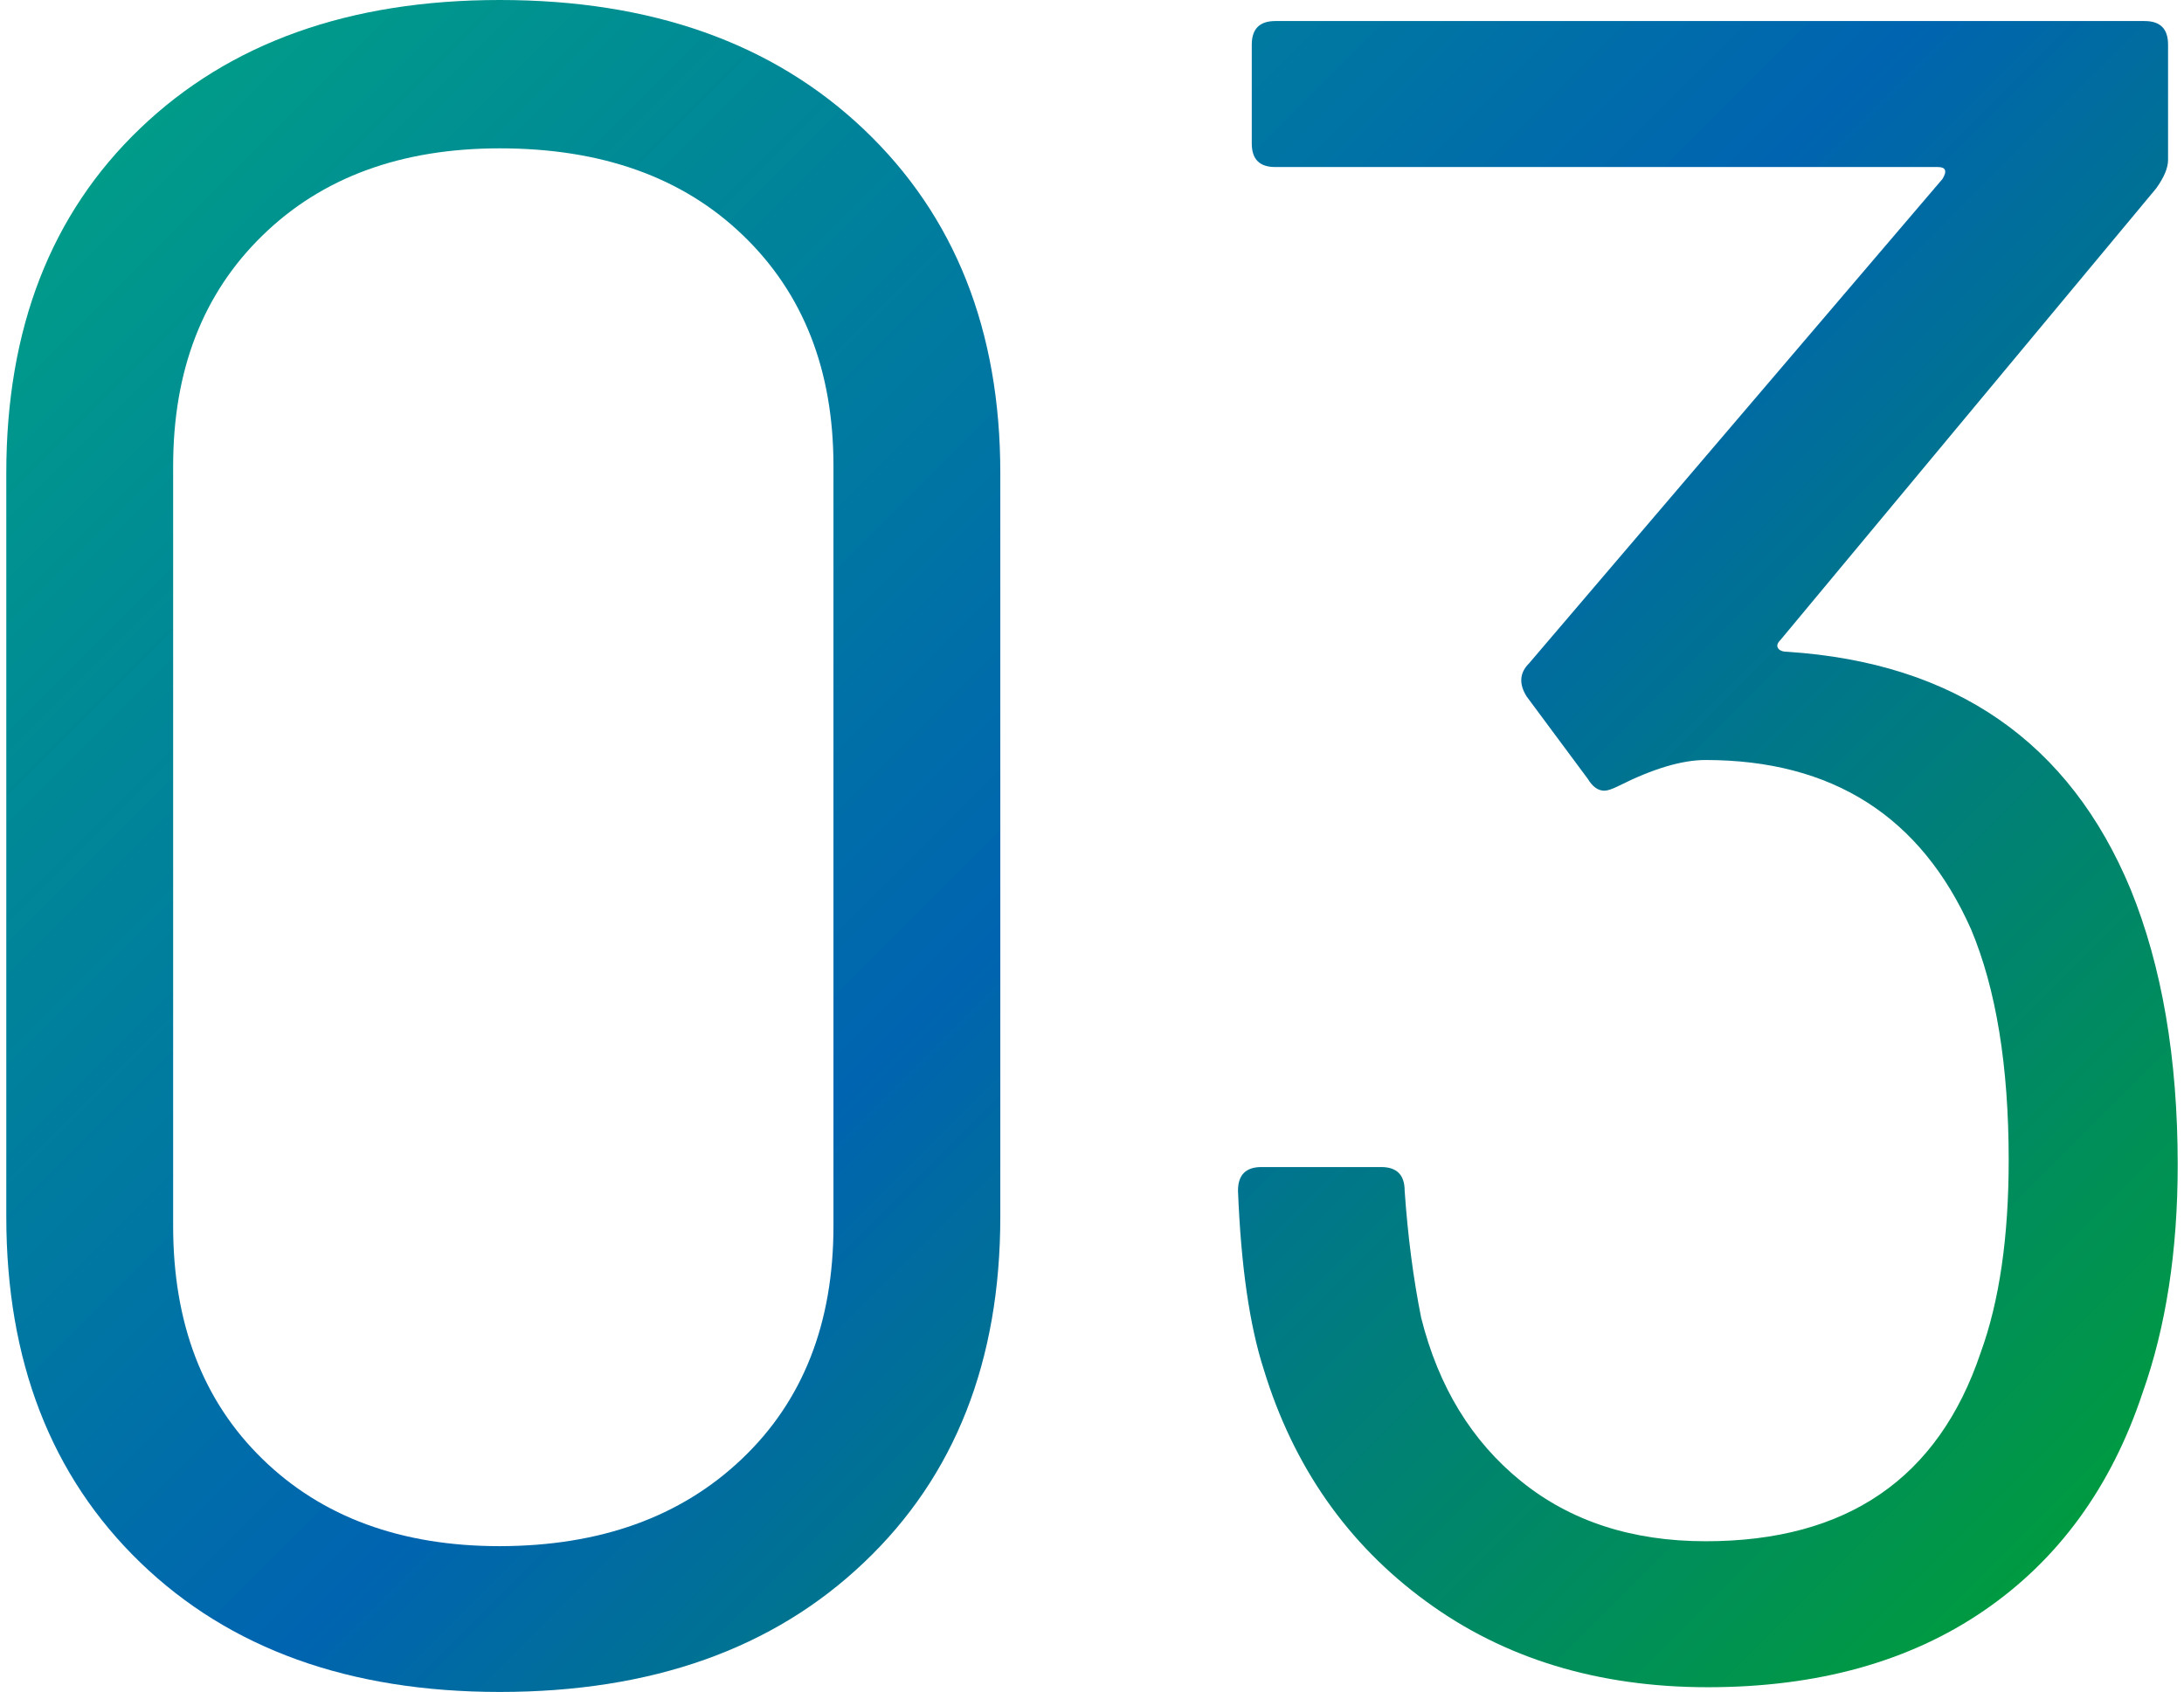 <?xml version="1.0" encoding="utf-8"?>
<!-- Generator: Adobe Illustrator 25.0.1, SVG Export Plug-In . SVG Version: 6.00 Build 0)  -->
<svg version="1.1" id="レイヤー_1" xmlns="http://www.w3.org/2000/svg" xmlns:xlink="http://www.w3.org/1999/xlink" x="0px"
	 y="0px" viewBox="0 0 111 86" style="enable-background:new 0 0 111 86;" xml:space="preserve">
<style type="text/css">
	.st0{fill:url(#SVGID_1_);}
	.st1{fill:url(#SVGID_2_);}
	.st2{fill:url(#SVGID_3_);}
	.st3{fill:url(#SVGID_4_);}
	.st4{fill:url(#SVGID_5_);}
	.st5{fill:url(#SVGID_6_);}
</style>
<g>
	<g>
		
			<linearGradient id="SVGID_1_" gradientUnits="userSpaceOnUse" x1="16.878" y1="-2.236" x2="101.648" y2="82.534" gradientTransform="matrix(1 0 0 1 -1 0)">
			<stop  offset="0" style="stop-color:#009B89"/>
			<stop  offset="0.5" style="stop-color:#0064B0"/>
			<stop  offset="1" style="stop-color:#009A41"/>
		</linearGradient>
		<path class="st0" d="M7.13,79.42c-4.54-4.39-6.81-10.25-6.81-17.58v-37.8c0-7.34,2.27-13.18,6.81-17.52C11.67,2.17,17.76,0,25.4,0
			c7.72,0,13.89,2.19,18.51,6.58c4.62,4.39,6.93,10.21,6.93,17.46v37.8c0,7.34-2.31,13.2-6.93,17.58C39.3,83.81,33.13,86,25.4,86
			C17.76,86,11.67,83.81,7.13,79.42z M37.7,74.16c3.11-2.95,4.66-6.9,4.66-11.84V23.68c0-4.86-1.53-8.77-4.6-11.72
			C34.7,9.01,30.58,7.54,25.4,7.54c-5.02,0-9.04,1.48-12.06,4.43c-3.03,2.95-4.54,6.86-4.54,11.72v38.63
			c0,4.94,1.51,8.89,4.54,11.84c3.02,2.95,7.05,4.43,12.06,4.43C30.5,78.58,34.6,77.11,37.7,74.16z"/>
		
			<linearGradient id="SVGID_2_" gradientUnits="userSpaceOnUse" x1="16.878" y1="-2.236" x2="101.648" y2="82.534" gradientTransform="matrix(1 0 0 1 -1 0)">
			<stop  offset="0" style="stop-color:#009B89"/>
			<stop  offset="0.5" style="stop-color:#0064B0"/>
			<stop  offset="1" style="stop-color:#009A41"/>
		</linearGradient>
		<path class="st1" d="M110.68,59.21c0,4.39-0.6,8.25-1.79,11.6c-1.59,4.78-4.28,8.47-8.06,11.06c-3.78,2.59-8.46,3.89-14.03,3.89
			c-5.57,0-10.35-1.45-14.33-4.37c-3.98-2.91-6.73-6.84-8.24-11.78c-0.72-2.23-1.16-5.26-1.31-9.09c0-0.8,0.4-1.2,1.19-1.2h6.09
			c0.79,0,1.19,0.4,1.19,1.2c0.16,2.31,0.44,4.47,0.84,6.46c0.88,3.51,2.57,6.28,5.08,8.31c2.51,2.03,5.63,3.05,9.38,3.05
			c7.17,0,11.82-3.19,13.97-9.57c0.96-2.63,1.43-5.9,1.43-9.81c0-4.78-0.64-8.69-1.91-11.72c-2.55-5.74-7.05-8.61-13.5-8.61
			c-1.19,0-2.67,0.44-4.42,1.32c-0.32,0.16-0.56,0.24-0.72,0.24c-0.32,0-0.6-0.2-0.84-0.6l-3.11-4.19c-0.4-0.64-0.36-1.2,0.12-1.68
			L98.73,9.09c0.24-0.4,0.16-0.6-0.24-0.6H64.81c-0.8,0-1.19-0.4-1.19-1.2V2.27c0-0.8,0.4-1.2,1.19-1.2h44.19
			c0.8,0,1.19,0.4,1.19,1.2v5.86c0,0.4-0.2,0.88-0.6,1.44L90.49,32.53c-0.16,0.16-0.2,0.3-0.12,0.42c0.08,0.12,0.24,0.18,0.48,0.18
			c8.52,0.56,14.33,4.59,17.44,12.08C109.88,49.12,110.68,53.79,110.68,59.21z"/>
	</g>
</g>
</svg>
